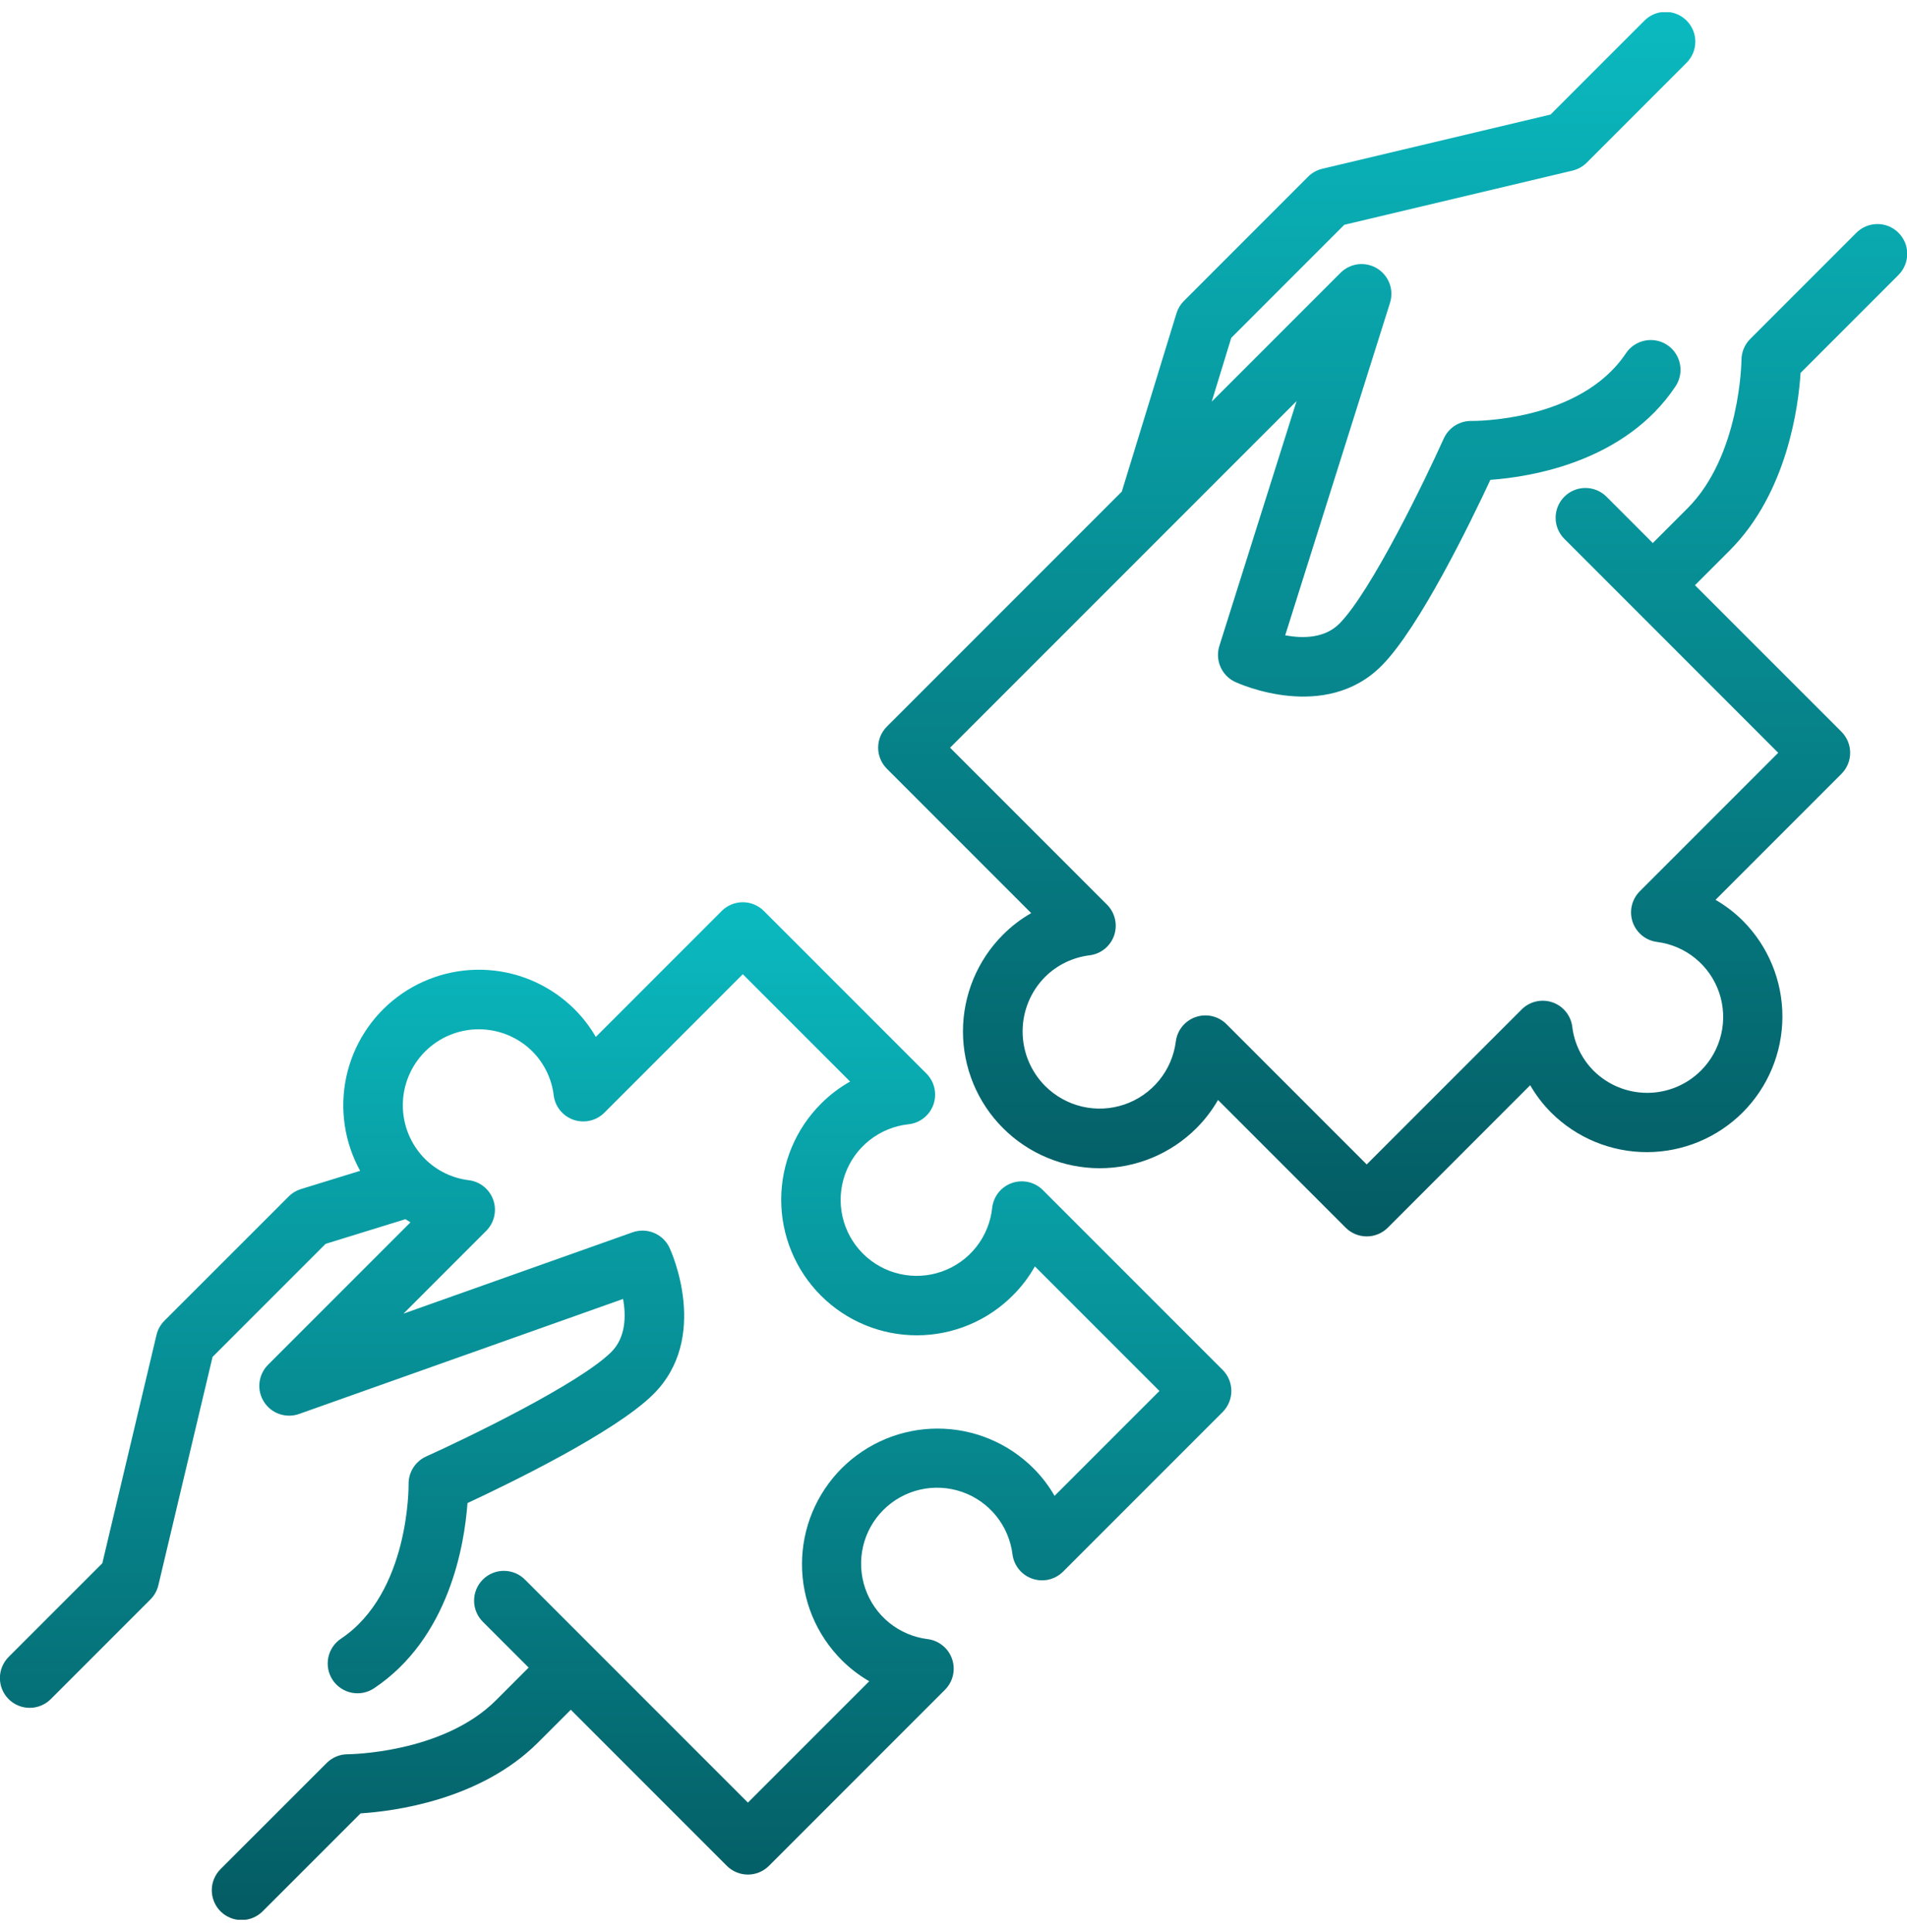 <svg width="78" height="79" viewBox="0 0 78 79" fill="none" xmlns="http://www.w3.org/2000/svg">
<g clip-path="url(#clip0_8331_213)">
<path d="M73.647 15.247L77.643 11.251C77.758 11.138 77.85 11.004 77.912 10.855C77.975 10.707 78.008 10.548 78.009 10.386C78.01 10.225 77.979 10.065 77.918 9.916C77.856 9.767 77.766 9.632 77.652 9.518C77.538 9.404 77.403 9.314 77.254 9.252C77.105 9.191 76.945 9.16 76.784 9.161C76.622 9.162 76.463 9.195 76.314 9.258C76.166 9.321 76.032 9.412 75.919 9.528L71.586 13.861C71.472 13.975 71.382 14.11 71.321 14.259C71.26 14.407 71.229 14.566 71.229 14.727C71.229 14.765 71.181 18.627 69.022 20.786L67.603 22.205L65.709 20.31C65.48 20.081 65.17 19.953 64.847 19.953C64.523 19.953 64.213 20.081 63.985 20.31C63.756 20.538 63.628 20.848 63.628 21.172C63.628 21.495 63.756 21.805 63.985 22.033L72.733 30.782L67.07 36.445C66.909 36.606 66.796 36.809 66.745 37.03C66.693 37.252 66.705 37.484 66.778 37.699C66.852 37.915 66.984 38.105 67.16 38.25C67.336 38.394 67.549 38.486 67.775 38.515C68.35 38.588 68.893 38.82 69.342 39.186C69.791 39.552 70.128 40.037 70.316 40.585C70.503 41.134 70.532 41.724 70.4 42.288C70.269 42.852 69.981 43.368 69.571 43.777C68.988 44.359 68.198 44.686 67.374 44.686C66.55 44.686 65.76 44.359 65.176 43.777C64.695 43.291 64.39 42.66 64.309 41.981C64.28 41.755 64.188 41.542 64.044 41.366C63.9 41.19 63.709 41.057 63.493 40.984C63.278 40.911 63.046 40.899 62.825 40.951C62.603 41.002 62.4 41.115 62.239 41.276L55.901 47.613L50.165 41.877C50.004 41.716 49.801 41.603 49.579 41.551C49.357 41.5 49.125 41.511 48.91 41.585C48.694 41.658 48.504 41.79 48.359 41.967C48.215 42.143 48.123 42.356 48.094 42.582C48.02 43.166 47.784 43.717 47.412 44.173C47.04 44.629 46.548 44.972 45.991 45.162C45.434 45.352 44.835 45.382 44.262 45.248C43.689 45.114 43.165 44.822 42.749 44.406C42.158 43.813 41.827 43.011 41.827 42.174C41.827 41.337 42.158 40.534 42.749 39.942C43.242 39.453 43.885 39.144 44.574 39.061C44.799 39.032 45.013 38.94 45.189 38.796C45.365 38.652 45.497 38.461 45.571 38.246C45.644 38.03 45.656 37.798 45.604 37.577C45.552 37.355 45.44 37.152 45.279 36.991L38.86 30.573L53.032 16.402L49.874 26.413C49.785 26.695 49.802 27 49.921 27.271C50.041 27.542 50.254 27.76 50.523 27.885C50.672 27.954 54.205 29.556 56.523 27.209C58.064 25.648 60.147 21.362 60.959 19.621C62.644 19.499 66.477 18.878 68.532 15.798C68.711 15.529 68.777 15.2 68.713 14.883C68.65 14.566 68.464 14.287 68.195 14.108C67.926 13.928 67.597 13.863 67.28 13.927C66.963 13.99 66.684 14.176 66.504 14.445C64.626 17.26 60.236 17.213 60.193 17.212C59.953 17.207 59.718 17.273 59.515 17.4C59.313 17.528 59.152 17.712 59.053 17.93C58.308 19.588 56.089 24.179 54.788 25.496C54.179 26.113 53.268 26.109 52.567 25.978L56.854 12.383C56.936 12.123 56.929 11.842 56.833 11.587C56.736 11.332 56.557 11.116 56.324 10.974C56.091 10.833 55.817 10.774 55.546 10.806C55.275 10.839 55.023 10.962 54.83 11.155L49.561 16.424L50.361 13.815L54.983 9.192L64.319 6.976C64.539 6.924 64.74 6.811 64.9 6.652L68.97 2.58C69.086 2.468 69.179 2.334 69.243 2.185C69.307 2.036 69.341 1.876 69.342 1.714C69.343 1.553 69.313 1.392 69.251 1.242C69.19 1.093 69.1 0.957 68.985 0.842C68.871 0.728 68.735 0.637 68.585 0.576C68.435 0.515 68.275 0.484 68.113 0.485C67.951 0.487 67.791 0.52 67.642 0.584C67.494 0.648 67.359 0.741 67.247 0.857L63.42 4.684L54.084 6.901C53.864 6.953 53.663 7.065 53.504 7.225L48.423 12.307C48.282 12.448 48.178 12.621 48.12 12.811L45.884 20.101L36.275 29.71C36.046 29.939 35.918 30.249 35.918 30.572C35.918 30.895 36.046 31.205 36.275 31.434L42.178 37.337C41.756 37.578 41.369 37.874 41.026 38.218C40.506 38.737 40.094 39.354 39.813 40.033C39.532 40.712 39.387 41.439 39.387 42.174C39.387 42.908 39.532 43.636 39.813 44.315C40.094 44.993 40.506 45.61 41.026 46.129C42.075 47.178 43.498 47.768 44.981 47.768C45.716 47.768 46.443 47.623 47.122 47.342C47.801 47.061 48.418 46.649 48.937 46.13C49.281 45.786 49.577 45.399 49.819 44.978L55.04 50.199C55.153 50.312 55.287 50.402 55.435 50.463C55.583 50.524 55.742 50.556 55.902 50.556C56.062 50.556 56.22 50.524 56.368 50.463C56.516 50.402 56.65 50.312 56.763 50.199L62.588 44.374C62.825 44.786 63.116 45.165 63.453 45.501C64.494 46.534 65.902 47.113 67.369 47.11C68.836 47.107 70.243 46.523 71.28 45.486C72.317 44.448 72.901 43.042 72.904 41.575C72.907 40.108 72.328 38.7 71.295 37.658C70.959 37.322 70.58 37.031 70.168 36.794L75.318 31.643C75.547 31.415 75.675 31.105 75.675 30.782C75.675 30.458 75.547 30.148 75.318 29.92L69.327 23.929L70.746 22.51C73.114 20.142 73.562 16.586 73.647 15.247Z" fill="url(#paint0_linear_8331_213)"/>
<path d="M42.655 48.661C42.493 48.499 42.288 48.386 42.064 48.335C41.841 48.284 41.607 48.297 41.391 48.373C41.174 48.448 40.983 48.584 40.84 48.763C40.697 48.943 40.608 49.159 40.582 49.387C40.521 49.971 40.295 50.525 39.932 50.986C39.568 51.447 39.082 51.795 38.528 51.991C37.975 52.187 37.378 52.222 36.805 52.092C36.233 51.963 35.709 51.674 35.294 51.259C34.879 50.844 34.59 50.32 34.46 49.747C34.331 49.175 34.366 48.577 34.562 48.024C34.758 47.471 35.106 46.984 35.567 46.621C36.028 46.258 36.582 46.032 37.166 45.97C37.394 45.945 37.61 45.855 37.789 45.712C37.969 45.569 38.104 45.379 38.18 45.162C38.256 44.946 38.269 44.712 38.218 44.488C38.167 44.264 38.054 44.06 37.892 43.897L31.243 37.249C31.13 37.136 30.996 37.046 30.848 36.985C30.7 36.924 30.542 36.892 30.382 36.892C30.221 36.892 30.063 36.924 29.915 36.985C29.767 37.046 29.633 37.136 29.52 37.249L24.37 42.4C24.132 41.988 23.841 41.609 23.505 41.273C22.56 40.33 21.306 39.758 19.974 39.665C18.642 39.572 17.32 39.963 16.253 40.765C15.186 41.568 14.444 42.729 14.164 44.035C13.884 45.341 14.085 46.704 14.73 47.874L12.309 48.621C12.12 48.679 11.947 48.783 11.807 48.924L6.725 54.004C6.566 54.164 6.453 54.365 6.401 54.585L4.185 63.921L0.358 67.747C0.244 67.86 0.153 67.995 0.091 68.143C0.029 68.291 -0.003 68.45 -0.004 68.61C-0.004 68.771 0.027 68.93 0.088 69.079C0.149 69.227 0.239 69.362 0.353 69.476C0.467 69.59 0.601 69.68 0.75 69.741C0.899 69.802 1.058 69.834 1.218 69.833C1.379 69.833 1.538 69.8 1.686 69.738C1.834 69.676 1.969 69.585 2.082 69.471L6.153 65.4C6.313 65.241 6.425 65.04 6.477 64.82L8.694 55.484L13.317 50.861L16.583 49.852C16.651 49.896 16.719 49.94 16.789 49.98L10.964 55.805C10.768 56 10.645 56.257 10.614 56.532C10.583 56.807 10.647 57.084 10.795 57.318C10.942 57.552 11.165 57.729 11.427 57.819C11.689 57.91 11.973 57.908 12.234 57.816L25.486 53.113C25.609 53.808 25.601 54.693 24.997 55.289C23.679 56.59 19.088 58.808 17.431 59.554C17.213 59.653 17.029 59.813 16.901 60.015C16.773 60.217 16.708 60.452 16.712 60.691C16.712 60.735 16.76 65.127 13.946 67.005C13.677 67.185 13.49 67.464 13.427 67.781C13.364 68.098 13.429 68.427 13.608 68.696C13.788 68.965 14.067 69.151 14.384 69.214C14.701 69.278 15.03 69.212 15.299 69.033C18.379 66.978 19 63.145 19.121 61.46C20.863 60.648 25.148 58.565 26.709 57.024C29.057 54.706 27.456 51.174 27.386 51.024C27.258 50.749 27.032 50.531 26.752 50.414C26.472 50.296 26.159 50.288 25.873 50.389L16.503 53.714L19.887 50.329C20.048 50.168 20.161 49.965 20.212 49.744C20.264 49.522 20.253 49.29 20.179 49.075C20.106 48.859 19.974 48.669 19.797 48.524C19.621 48.38 19.408 48.288 19.182 48.259C18.504 48.178 17.872 47.873 17.386 47.392C17.098 47.103 16.869 46.761 16.713 46.384C16.556 46.007 16.476 45.602 16.476 45.194C16.476 44.786 16.556 44.382 16.713 44.005C16.869 43.628 17.098 43.285 17.386 42.997C17.675 42.708 18.017 42.479 18.395 42.323C18.772 42.167 19.176 42.087 19.584 42.087C19.992 42.087 20.396 42.167 20.773 42.323C21.15 42.479 21.493 42.708 21.782 42.997C22.262 43.482 22.567 44.114 22.648 44.793C22.677 45.019 22.769 45.232 22.913 45.408C23.058 45.584 23.248 45.716 23.464 45.79C23.68 45.863 23.911 45.875 24.133 45.823C24.355 45.772 24.558 45.659 24.719 45.498L30.382 39.835L34.771 44.224C34.339 44.467 33.942 44.768 33.592 45.119C33.074 45.633 32.662 46.245 32.381 46.918C32.1 47.592 31.954 48.314 31.953 49.044C31.951 49.774 32.094 50.498 32.373 51.172C32.652 51.847 33.061 52.46 33.577 52.976C34.093 53.492 34.706 53.901 35.381 54.18C36.056 54.459 36.779 54.602 37.509 54.6C38.239 54.599 38.961 54.453 39.635 54.172C40.309 53.891 40.92 53.479 41.434 52.961C41.785 52.611 42.086 52.215 42.329 51.782L47.423 56.876L43.134 61.165C42.897 60.753 42.606 60.374 42.27 60.038C41.755 59.523 41.144 59.115 40.471 58.836C39.798 58.558 39.077 58.414 38.349 58.414C37.62 58.414 36.899 58.558 36.227 58.836C35.554 59.115 34.942 59.524 34.427 60.038C33.913 60.553 33.504 61.165 33.225 61.837C32.947 62.51 32.803 63.231 32.803 63.96C32.803 64.688 32.947 65.409 33.225 66.082C33.504 66.754 33.913 67.366 34.428 67.881C34.763 68.217 35.142 68.508 35.554 68.745L30.591 73.708L21.484 64.601C21.372 64.485 21.237 64.393 21.089 64.329C20.94 64.266 20.78 64.233 20.619 64.231C20.457 64.23 20.297 64.261 20.148 64.322C19.998 64.383 19.862 64.474 19.748 64.588C19.634 64.702 19.544 64.838 19.482 64.987C19.421 65.137 19.39 65.297 19.391 65.459C19.392 65.62 19.425 65.78 19.489 65.928C19.552 66.077 19.645 66.212 19.76 66.324L21.623 68.187L20.287 69.523C18.11 71.7 14.264 71.73 14.228 71.73H14.224C13.901 71.73 13.591 71.858 13.363 72.087L9.029 76.419C8.914 76.532 8.822 76.667 8.759 76.815C8.696 76.963 8.663 77.123 8.662 77.284C8.662 77.445 8.693 77.605 8.754 77.754C8.815 77.903 8.905 78.039 9.019 78.153C9.133 78.267 9.269 78.357 9.418 78.418C9.567 78.48 9.727 78.511 9.888 78.51C10.049 78.509 10.209 78.476 10.357 78.413C10.505 78.35 10.64 78.258 10.752 78.143L14.748 74.148C16.087 74.063 19.643 73.615 22.01 71.247L23.347 69.911L29.729 76.293C29.842 76.406 29.976 76.496 30.124 76.557C30.272 76.618 30.43 76.65 30.591 76.65C30.751 76.65 30.909 76.618 31.057 76.557C31.205 76.496 31.339 76.406 31.452 76.293L38.651 69.094C38.812 68.933 38.925 68.73 38.977 68.508C39.028 68.286 39.017 68.054 38.943 67.839C38.87 67.623 38.738 67.433 38.561 67.289C38.385 67.144 38.172 67.052 37.946 67.023C37.369 66.952 36.823 66.719 36.37 66.353C35.918 65.986 35.578 65.5 35.389 64.949C35.2 64.399 35.169 63.806 35.3 63.239C35.431 62.672 35.719 62.153 36.131 61.741C36.542 61.33 37.061 61.042 37.629 60.911C38.196 60.78 38.788 60.811 39.339 61C39.889 61.189 40.375 61.529 40.742 61.981C41.109 62.434 41.341 62.98 41.413 63.557C41.442 63.783 41.534 63.996 41.678 64.172C41.822 64.349 42.013 64.481 42.228 64.554C42.444 64.628 42.676 64.639 42.897 64.588C43.119 64.536 43.322 64.423 43.483 64.262L50.008 57.738C50.121 57.624 50.211 57.49 50.272 57.342C50.333 57.194 50.365 57.036 50.365 56.876C50.365 56.716 50.333 56.557 50.272 56.409C50.211 56.261 50.121 56.127 50.008 56.014L42.655 48.661Z" fill="url(#paint1_linear_8331_213)"/>
</g>
<defs>
<linearGradient id="paint0_linear_8331_213" x1="56.964" y1="0.485" x2="56.964" y2="84.864" gradientUnits="userSpaceOnUse">
<stop stop-color="#0ABAC0"/>
<stop offset="1" stop-color="#001A23"/>
</linearGradient>
<linearGradient id="paint1_linear_8331_213" x1="25.18" y1="36.892" x2="25.18" y2="107.025" gradientUnits="userSpaceOnUse">
<stop stop-color="#0ABAC0"/>
<stop offset="1" stop-color="#001A23"/>
</linearGradient>
<clipPath id="clip0_8331_213">
<rect width="78" height="78" fill="white" transform="translate(0 0.5)"/>
</clipPath>
</defs>
</svg>
